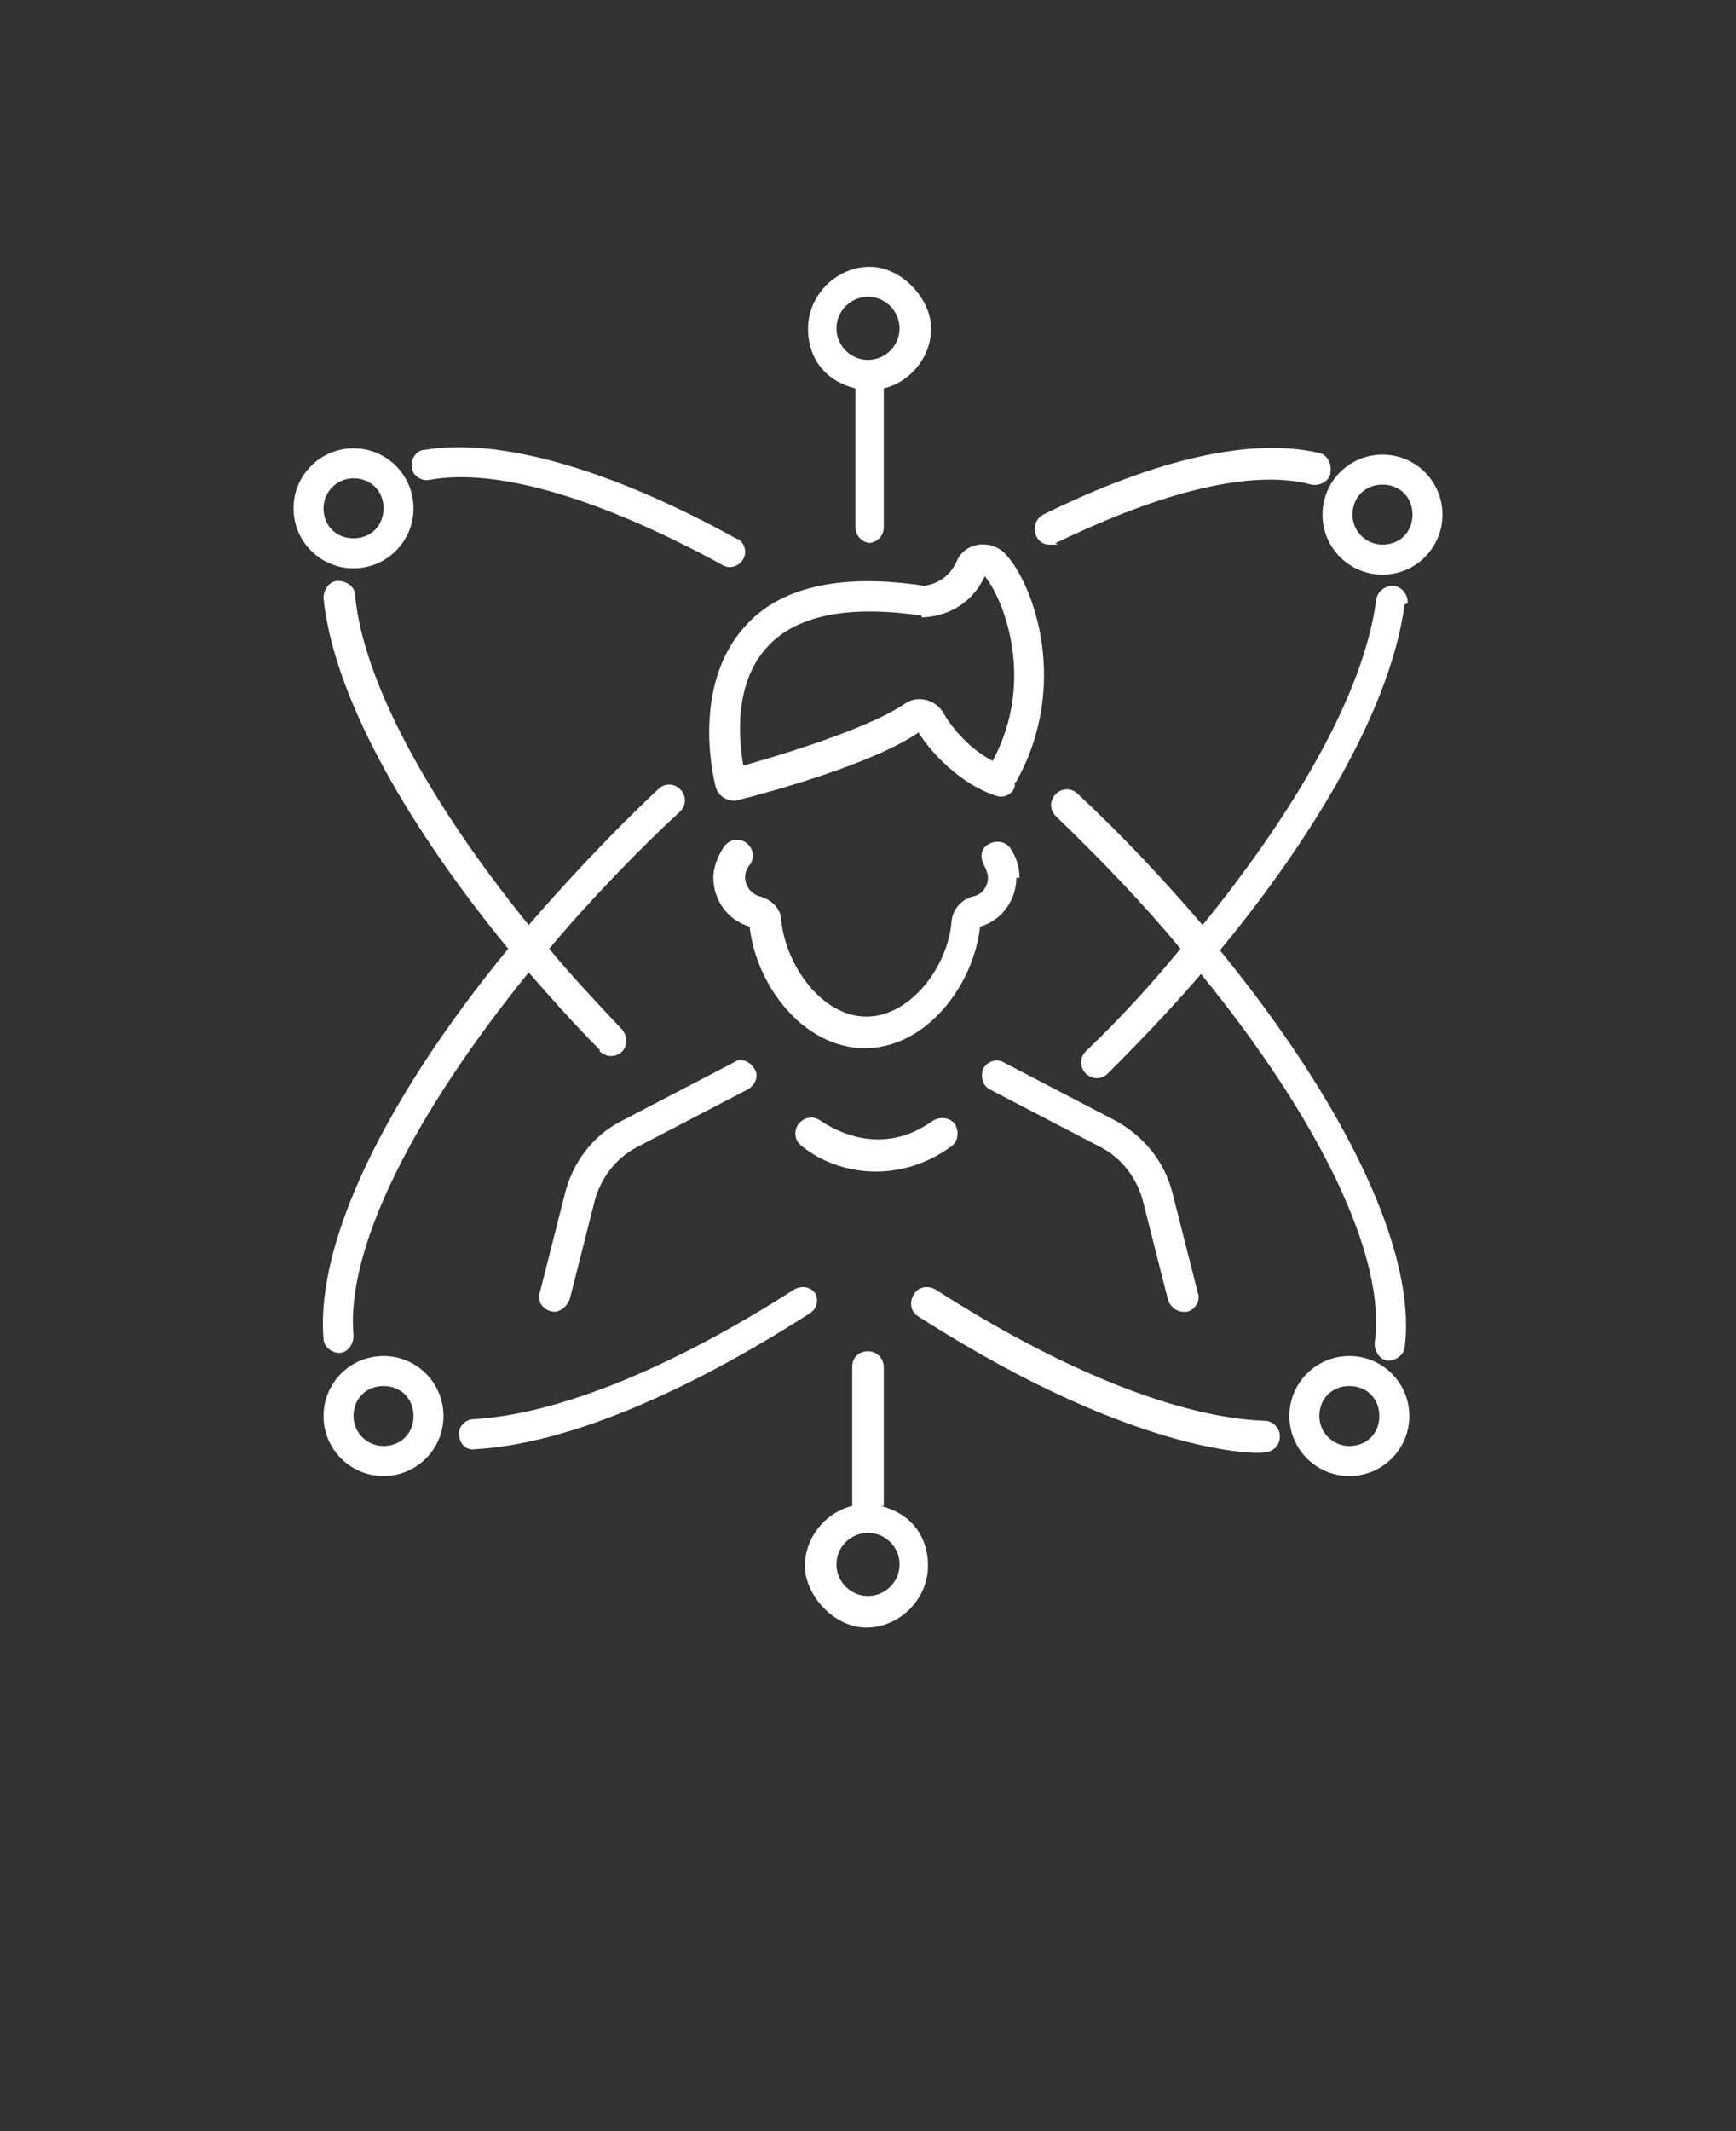 <?xml version="1.0" encoding="UTF-8"?>
<svg id="Layer_1" xmlns="http://www.w3.org/2000/svg" version="1.1" viewBox="0 0 110 135">
  <rect x="0" y="0" width="110" height="135" fill="#333333" stroke="none"/>
  <!-- Generator: Adobe Illustrator 29.7.1, SVG Export Plug-In . SVG Version: 2.1.1 Build 8)  -->
  <defs>
    <style>
      .st0 {
        fill: #fff;
      }
    </style>
  </defs>
  <path class="st0" d="M62.7,69l7.1,3.7c1.3.7,2.2,1.9,2.6,3.3l1.6,6.3c.1.4.5.8,1,.8s.2,0,.2,0c.5-.1.9-.7.7-1.2l-1.6-6.3c-.5-2-1.8-3.6-3.6-4.6l-7.1-3.7c-.5-.3-1.1,0-1.3.4-.2.5,0,1.1.4,1.3h0Z"/>
  <path class="st0" d="M35.1,83.1c.4,0,.8-.3,1-.8l1.6-6.3c.4-1.4,1.3-2.6,2.6-3.3l7.1-3.7c.5-.3.7-.9.4-1.3-.3-.5-.9-.7-1.3-.4l-7.1,3.7c-1.8.9-3.1,2.6-3.6,4.6l-1.6,6.3c-.2.6.3,1.2,1,1.2h0Z"/>
  <path class="st0" d="M64.6,55.6c0-.7-.2-1.3-.6-1.9-.3-.4-.9-.5-1.4-.2s-.5.9-.2,1.4c.1.2.2.5.2.7,0,.6-.4,1.1-1,1.2-.7.2-1.2.8-1.3,1.5-.2,2.9-2.6,6.1-5.4,6.1s-5.1-3.2-5.4-6.1c0-.7-.6-1.3-1.3-1.5-.9-.2-1.3-1.3-.7-2,.3-.4.3-1-.2-1.4-.4-.3-1-.3-1.4.2-.4.6-.7,1.3-.7,2,0,1.4.9,2.7,2.3,3.1.4,3.7,3.4,7.7,7.3,7.7s6.9-4,7.3-7.7c1.4-.4,2.3-1.7,2.3-3.1h0Z"/>
  <path class="st0" d="M45.4,50c.2.5.8.8,1.3.7,2-.5,8.6-2.3,11.5-4.3.8,1.3,2.7,3.3,4.9,4,.5.2,1.1-.1,1.2-.6,0,0,0-.1,0-.2,0,0,0,0,.1-.1,3.4-6.1,1.1-12.4-.6-14.3-.9-1.1-2.7-.9-3.2.4-.6,1.3-1.8,1.5-2.1,1.5-5.3-.8-9.2.1-11.4,2.7-3.4,3.9-1.8,10-1.7,10.2h0ZM58.4,39.1s0,0,.1,0c.1,0,2.7,0,3.9-2.6,1.1,1.3,3.3,6.5.5,11.7-1.4-.7-2.6-2.1-3.1-3-.5-.9-1.7-1.2-2.5-.6-1.9,1.3-6.3,2.8-10.2,3.9-.3-1.7-.6-5.2,1.5-7.5,1.8-2,5.1-2.7,9.8-2h0Z"/>
  <path class="st0" d="M59.1,71c-3.6,2.6-6.9.1-7.1,0-.4-.3-1-.3-1.4.2-.3.4-.3,1,.2,1.4,2.5,2,6.4,2.3,9.5,0,.4-.3.5-.9.2-1.4-.3-.4-.9-.5-1.4-.2Z"/>
  <path class="st0" d="M80.1,90c-5.3-.2-12.7-3.1-20.8-8.3-.5-.3-1.1-.2-1.4.3-.3.5-.2,1.1.3,1.4,14.2,9.1,22,8.7,21.9,8.6.5,0,1-.4,1-1,0-.5-.4-1-1-1h0Z"/>
  <path class="st0" d="M46.8,34.2c-8.1-4.5-15.2-6.5-19.9-5.7-.5,0-.9.6-.8,1.1,0,.5.6.9,1.1.8,4.3-.8,10.9,1.2,18.6,5.4.5.3,1.1,0,1.3-.4.3-.5,0-1.1-.4-1.3h0Z"/>
  <path class="st0" d="M38,66.6c.2.2.5.3.7.3.9,0,1.3-1,.7-1.7-1.6-1.7-3.2-3.4-4.6-5.1,2.5-3,5.9-6.5,8.3-8.7.4-.4.4-1,0-1.4s-1-.4-1.4,0c-.1.1-3.7,3.4-8.2,8.6-6.4-7.9-10.5-15.5-11-20.9,0-.5-.5-.9-1.1-.9-.5,0-.9.5-.9,1.1.6,5.9,4.9,13.9,11.7,22.2-7.8,9.5-12.2,18.6-11.7,24.7,0,.5.5.9,1,.9s0,0,0,0c.5,0,.9-.5.9-1.1-.5-5.5,3.8-14,11.1-23,1.4,1.6,2.9,3.3,4.5,4.9h0Z"/>
  <path class="st0" d="M84.3,29.9c.1-.5-.2-1.1-.7-1.2-4.2-1-10.2.3-17.5,3.9-.9.5-.6,1.9.4,1.9s.3,0,.4-.1c6.8-3.3,12.5-4.7,16.2-3.7.5.1,1.1-.2,1.2-.7h0Z"/>
  <path class="st0" d="M89.2,38.2c0-.5-.3-1-.9-1.1-.5,0-1,.3-1.1.9-.9,6.9-6.6,15.2-11,20.6-2.4-2.8-5-5.6-7.9-8.3-.4-.4-1-.4-1.4,0-.4.4-.4,1,0,1.4,2.9,2.8,5.6,5.6,7.9,8.4-1.8,2.2-3.8,4.4-6,6.5-.4.4-.4,1,0,1.4.4.4,1,.4,1.4,0,2.1-2.1,4.1-4.2,5.9-6.3,7.5,9.2,11.8,18,11,23.4,0,.5.3,1,.8,1.1.5,0,1-.3,1.1-.8.8-6-3.7-15.4-11.7-25.2,4.8-5.8,10.7-14.5,11.7-21.9h0Z"/>
  <path class="st0" d="M51.7,82c-.3-.5-.9-.6-1.4-.3-7.8,5-15,7.9-20.3,8.2-.5,0-1,.5-.9,1,0,.6.5,1,1,.9,5.6-.3,13.1-3.4,21.2-8.6.5-.3.6-.9.3-1.4h0Z"/>
  <path class="st0" d="M26.2,32.2c0-2.1-1.7-3.8-3.8-3.8s-3.8,1.7-3.8,3.8,1.7,3.8,3.8,3.8,3.8-1.7,3.8-3.8ZM20.5,32.2c0-1,.8-1.9,1.9-1.9s1.9.8,1.9,1.9-.8,1.9-1.9,1.9-1.9-.8-1.9-1.9Z"/>
  <path class="st0" d="M87.6,28.8c-2.1,0-3.8,1.7-3.8,3.8s1.7,3.8,3.8,3.8,3.8-1.7,3.8-3.8-1.7-3.8-3.8-3.8ZM87.6,34.5c-1,0-1.9-.8-1.9-1.9s.8-1.9,1.9-1.9,1.9.8,1.9,1.9-.8,1.9-1.9,1.9Z"/>
  <path class="st0" d="M85.5,85.9c-2.1,0-3.8,1.7-3.8,3.8s1.7,3.8,3.8,3.8,3.8-1.7,3.8-3.8-1.7-3.8-3.8-3.8ZM85.5,91.6c-1,0-1.9-.8-1.9-1.9s.8-1.9,1.9-1.9,1.9.8,1.9,1.9-.8,1.9-1.9,1.9Z"/>
  <path class="st0" d="M24.3,85.9c-2.1,0-3.8,1.7-3.8,3.8s1.7,3.8,3.8,3.8,3.8-1.7,3.8-3.8-1.7-3.8-3.8-3.8ZM24.3,91.6c-1,0-1.9-.8-1.9-1.9s.8-1.9,1.9-1.9,1.9.8,1.9,1.9-.8,1.9-1.9,1.9Z"/>
  <path class="st0" d="M55,34.4c.5,0,1-.4,1-1v-8.8c1.7-.4,3-2,3-3.8s-1.8-3.9-3.9-3.9-3.9,1.8-3.9,3.9,1.3,3.4,3,3.8v8.8c0,.5.4,1,1,1h0ZM53,20.8c0-1.1.9-2,2-2s2,.9,2,2-.9,2-2,2-2-.9-2-2Z"/>
  <path class="st0" d="M56,95.4v-8.8c0-.5-.4-1-1-1s-1,.4-1,1v8.8c-1.7.4-3,2-3,3.8s1.8,3.9,3.9,3.9,3.9-1.8,3.9-3.9-1.3-3.4-3-3.8h0ZM55,101.1c-1.1,0-2-.9-2-2s.9-2,2-2,2,.9,2,2-.9,2-2,2Z"/>
</svg>